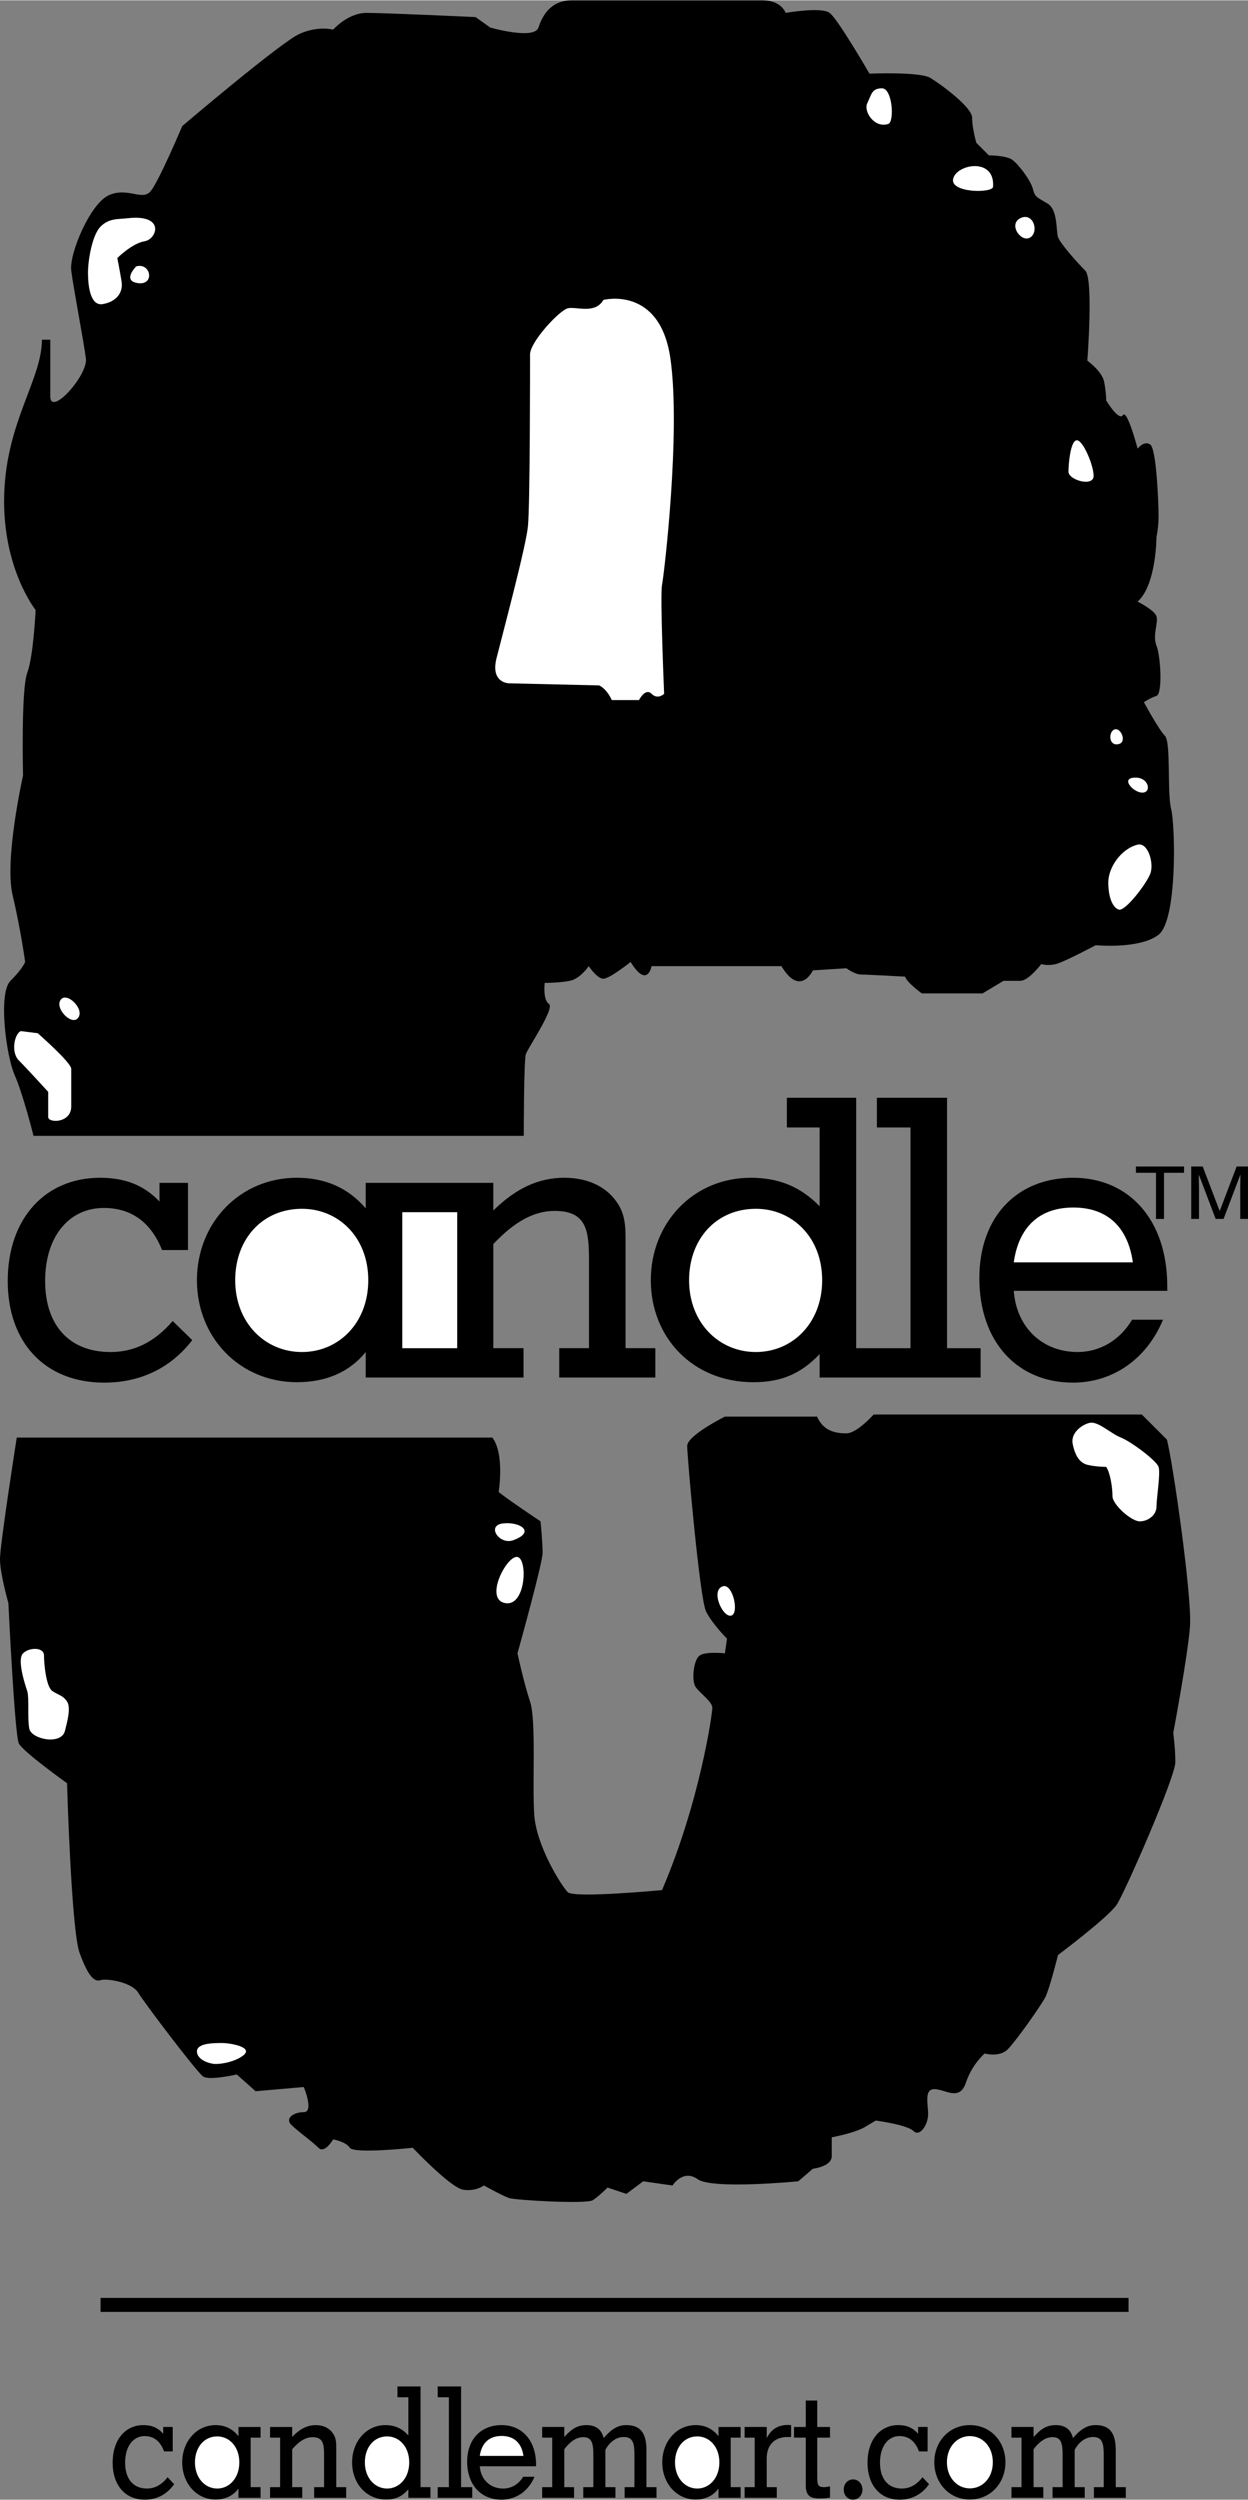 <svg xmlns="http://www.w3.org/2000/svg" width="1248" height="2500" viewBox="0 0 148.921 298.241"><rect x="0" y="0" width="148.921" height="298.241" fill="#808080" stroke="none"/><path d="M116.5 17s-.5-1.75-.5-3-3.75-4-5-4.75-7.25-.5-7.25-.5S100 2.25 99 1.5s-5.25 0-5.25 0S93.25 0 91 0H68.25c-2.5 0-3.5 1.75-4 3.25s-5.75 0-5.75 0L56.75 2s-10.75-.5-13-.5-4 2-4 2-1.75-.5-4 .5-14 11-14 11S19 21.5 18 22.75s-2.75-.5-5 .5-4.75 7-4.5 9 1.5 8.5 1.75 10.5-4.25 7-4.25 4.5V40.5H5C5 45.25.75 50.25.5 59s3.75 13.75 3.75 13.75-.25 5.5-1 7.5-.5 12.25-.5 12.25-2.25 10-1.25 14.25 1.5 8 1.5 8-.25.75-1.75 2.25-.5 9 .5 11.25S4 135.5 4 135.5h58.5s0-9 .25-9.75 3.5-5.5 2.75-6-.5-2.5-.5-2.5 1.75 0 3-.25 2.25-1.75 2.25-1.75 1 1.5 1.75 1.5 3.25-2 3.25-2c2 3.25 2.5.5 2.5.5h15.5c2.25 3.75 3.75.5 3.75.5l4-.25s1 .75 1.75.75 5.25.25 5.25.25c.25.75 2 2 2 2h7.25l2.5-1.5h2c1 0 2.5-2 2.5-2s.75.25 1.75 0 4.75-2.25 4.75-2.25 5.25.5 7.5-1.25 2-13 1.5-15 0-8-.75-8.75-2.5-4-2.5-4 .75-.5 1.5-.75.5-4.75 0-6 .25-2.75 0-3.5-2.25-1.75-2.25-1.75C138 69.75 138 64 138 64s.25-1 .25-2.5-.25-8-1-8.5-1.5.5-1.5.5-1.25-4.75-1.75-4-2-1.75-2-1.75 0-1-.25-2.25-2-2.5-2-2.5.75-9.75-.25-10.75-3-3.25-3.25-4 0-3.25-1.25-4-1.5-.75-1.75-1.75-1.75-3-2.5-3.5-2.75-.5-2.75-.5l-1.5-1.5zM86.75 195.5s-1.75-1.75-2.5-3.25S82 173.75 82 172.5s4.5-3.5 4.5-3.5h11c.75 1.75 2.25 2 3.5 2s3.25-2.25 3.25-2.25h32l3 3c.75 3 3 18.75 2.75 22.25s-2 12.75-2 12.75.25 1.75.25 3.5-6 15.5-7 17-7 6-7 6-1 4-1.5 5-3.5 5.25-4.5 6.25-2.75.5-2.75.5-1.5 1.25-2.25 3.5-2.5.75-3.75.75-.75 1.75-.75 3-1 2.75-1.75 2-4.5-1.25-4.5-1.25l-1.25.75c-1.25.75-4 1.25-4 1.25v2.25c0 1.25-2.25 1.5-2.25 1.5l-1.75 1.5s-10.25 1-12-.25-3 .75-3 .75l-3.5-.5-2 1.5-2.25-.75s-1 1-1.75 1.5-9.25 0-10-.25-3-1.5-3-1.5-1 .75-2.5.5-6-5-6-5-7 .75-7.5 0-2-1-2-1-1 1.75-1.75 1-2.5-2-3.25-2.75.25-1.5 1.5-1.5 0-3 0-3l-5.75.5-2.25-2s-3.25.75-4 .25-7-8.75-7.75-10-3.75-1.75-4.5-1.5-1.5-.5-2.5-3.25S8 212.75 8 212.75 2.75 209 2.25 208 1 191.25 1 191.25s-1-3.5-1-5.25 2-14.5 2-14.5h56.75c1.5 2 .75 6.5.75 6.5 1.25 1 5 3.5 5 3.5s.25 2.5.25 3.75-3 12-3 12 .75 3.5 1.5 5.75.25 9.75.5 13.5 3.25 8.5 4 9.25S79 225.5 79 225.5c4.5-10.5 6-21 6-21.75s-1.5-1.75-2-2.5-.25-3.25.5-3.75 3-.25 3-.25l.25-1.75zM22.941 159.875c-2.537 3.296-6.139 5.072-10.502 5.072-7.103 0-11.517-4.818-11.517-12.122 0-7.506 4.516-12.324 11.009-12.324 3.044 0 5.276.913 7.103 2.84v-2.232h3.398v8.014h-3.095c-1.318-3.297-3.652-5.021-6.95-5.021-4.109 0-7.001 3.348-7.001 8.724 0 5.224 2.841 8.47 7.812 8.47 2.841 0 5.276-1.217 7.407-3.703l2.336 2.282zM74.647 160.839v-12.882c0-1.725-.051-3.246-1.167-4.717-1.269-1.724-3.4-2.739-6.14-2.739-3.095 0-5.783 1.268-8.472 3.905v-3.297H43.641v3.043c-2.08-2.435-4.819-3.652-8.219-3.652-6.798 0-11.922 5.376-11.922 12.223 0 6.897 5.175 12.172 11.922 12.172 3.501 0 6.291-1.217 8.219-3.601v3.043h18.83v-3.5h-3.602v-12.426c2.486-2.638 4.82-3.956 7.306-3.956 3.856 0 4.109 2.384 4.109 5.934v10.448h-3.551v3.5h11.466v-3.5h-3.552zM113.009 160.839V130.95h-8.371v3.55h4.008v26.339h-6.48V130.95h-8.27v3.55h3.906v9.399c-2.283-2.333-4.87-3.398-8.219-3.398-6.849 0-11.922 5.376-11.922 12.223s5.022 12.172 12.227 12.172c3.298 0 5.631-.964 7.914-3.348v2.79h19.214v-3.5h-4.007zM138.779 157.44h-3.691c-1.476 2.485-3.875 3.855-6.505 3.855-4.152 0-7.289-2.891-7.612-7.303h18.316v-.558c0-7.962-4.613-12.933-11.211-12.933-6.828 0-11.212 4.768-11.212 11.969 0 7.709 4.614 12.477 11.166 12.477 4.798 0 8.811-2.841 10.749-7.507zM20.779 296.395c-.845 1.2-2.045 1.846-3.5 1.846-2.367 0-3.838-1.754-3.838-4.413 0-2.732 1.505-4.486 3.669-4.486 1.015 0 1.759.333 2.367 1.034v-.812h1.133v2.917h-1.031c-.439-1.2-1.217-1.828-2.316-1.828-1.37 0-2.333 1.219-2.333 3.175 0 1.902.946 3.083 2.604 3.083.947 0 1.759-.443 2.469-1.348l.776.832zM29.91 296.746v-5.908h1.184v-1.273h-2.638v1.107c-.693-.886-1.606-1.329-2.739-1.329-2.266 0-3.974 1.957-3.974 4.449 0 2.511 1.725 4.431 3.974 4.431 1.167 0 2.097-.443 2.739-1.311v1.108h2.638v-1.274H29.91zM41.307 296.746v1.274h-3.821v-1.274h1.184v-3.803c0-1.292-.085-2.16-1.37-2.16-.828 0-1.606.48-2.435 1.44v4.523h1.2v1.274h-3.838v-1.274h1.2v-5.908h-1.2v-1.273h2.638v1.2c.896-.96 1.792-1.421 2.824-1.421.913 0 1.623.369 2.046.997.372.535.389 1.089.389 1.717v4.689h1.183zM48.729 286.02v4.56c-.761-.849-1.624-1.237-2.739-1.237-2.283 0-3.974 1.957-3.974 4.449s1.674 4.431 4.075 4.431c1.099 0 1.876-.351 2.638-1.218v1.015h2.638v-1.274h-1.184v-12.018h-2.756v1.292h1.302zM52.229 286.02v-1.292h2.79v12.018h1.335v1.274h-4.125v-1.274h1.335V286.02z"/><path d="M63.779 295.509h-1.353c-.541.905-1.42 1.403-2.384 1.403-1.522 0-2.672-1.052-2.79-2.658h6.713v-.203c0-2.898-1.691-4.708-4.109-4.708-2.502 0-4.109 1.735-4.109 4.357 0 2.806 1.691 4.542 4.092 4.542 1.76-.001 3.23-1.035 3.94-2.733zM69.988 289.343c1.116 0 1.809.535 2.046 1.551.879-1.034 1.674-1.551 2.688-1.551 1.776 0 2.418 1.034 2.418 3.028v4.375h1.201v1.274h-3.804v-1.274h1.167v-3.803c0-1.366-.135-2.179-1.268-2.179-.862 0-1.657.536-2.198 1.532v4.449h1.201v1.274h-3.838v-1.274h1.201v-3.803c0-1.385-.152-2.16-1.201-2.16-.812 0-1.521.48-2.266 1.44v4.523H68.5v1.274h-3.805v-1.274h1.201v-5.908h-1.201v-1.273h2.638v1.2c.693-.738 1.353-1.421 2.655-1.421zM87.193 296.746v-5.908h1.184v-1.273h-2.638v1.107c-.693-.886-1.606-1.329-2.739-1.329-2.266 0-3.973 1.957-3.973 4.449 0 2.511 1.725 4.431 3.973 4.431 1.167 0 2.097-.443 2.739-1.311v1.108h2.638v-1.274h-1.184zM94.061 289.324c.101 0 .22.019.338.019v1.421h-.406c-1.539 0-2.502.905-2.502 2.584v3.397h1.201v1.274h-3.838v-1.274h1.201v-5.908h-1.201v-1.273h2.638v1.329c.573-1.089 1.351-1.569 2.569-1.569zM97.521 295.306c0 1.2.034 1.44.896 1.44.101 0 .304-.037.625-.092v1.348a6.522 6.522 0 0 1-1.217.092c-1.217 0-1.674-.369-1.674-1.625v-5.631h-1.404v-1.273h1.404v-3.157h1.369v3.157h1.522v1.273H97.52v4.191l.001.277zM100.683 297.041c0-.702.49-1.218 1.116-1.218s1.116.535 1.116 1.218c0 .665-.49 1.2-1.116 1.2-.643 0-1.116-.517-1.116-1.2zM110.859 296.395c-.845 1.2-2.046 1.846-3.5 1.846-2.367 0-3.838-1.754-3.838-4.413 0-2.732 1.505-4.486 3.669-4.486 1.015 0 1.758.333 2.367 1.034v-.812h1.133v2.917h-1.031c-.439-1.2-1.217-1.828-2.316-1.828-1.37 0-2.333 1.219-2.333 3.175 0 1.902.947 3.083 2.604 3.083.947 0 1.758-.443 2.469-1.348l.776.832zM111.489 293.773c0 2.492 1.792 4.449 4.244 4.449s4.244-1.957 4.244-4.449-1.792-4.431-4.244-4.431-4.244 1.939-4.244 4.431zM125.988 289.343c1.116 0 1.809.535 2.046 1.551.879-1.034 1.674-1.551 2.688-1.551 1.775 0 2.418 1.034 2.418 3.028v4.375h1.2v1.274h-3.804v-1.274h1.167v-3.803c0-1.366-.135-2.179-1.268-2.179-.862 0-1.657.536-2.198 1.532v4.449h1.2v1.274h-3.838v-1.274h1.2v-3.803c0-1.385-.152-2.16-1.2-2.16-.812 0-1.522.48-2.266 1.44v4.523h1.167v1.274h-3.804v-1.274h1.2v-5.908h-1.2v-1.273h2.638v1.2c.692-.738 1.352-1.421 2.654-1.421zM12 274.167h122.667v1.667H12zM135.549 139.158h5.741v.749h-2.393v5.505h-.955v-5.505h-2.393zM147.996 145.412v-3.693c0-.183.02-.976.02-1.559h-.02l-1.989 5.251h-.945l-1.989-5.243h-.02c0 .574.02 1.367.02 1.55v3.693h-.926v-6.253h1.369l2.019 5.287h.02l2.009-5.287h1.359v6.253h-.927z"/><path d="M15.25 26c-1.242.138-2.25 0-3.25 1s-1.5 4-1.5 5.5.25 4 1.75 3.75 2.5-1.25 2.25-2.75-.5-2.75-.5-2.75 1.75-1.75 3.25-2 2.5-3.25-2-2.75zM16.25 31.75c1.75-.5 2.25 2.25.25 2s-.25-2-.25-2zM71.5 81.75l-10.75-.25s-2.25 0-1.5-3 3.5-13.25 3.75-15.75.25-19 .25-20.5 3.5-5.25 4.5-5.5 3.25.75 4.25-1c0 0 6.75-1.75 8 7s-.75 25.75-1 27 .25 13 .25 13-.75.75-1.5 0-1.5.75-1.5.75H73s-.5-1.25-1.5-1.75zM2.5 123c-.75.25-1.25 2.5-.25 3.5s3.5 3.75 3.5 3.75v3c0 .75 2.75.75 2.75-1.25v-4.5c0-.75-4-4.25-4-4.25l-2-.25zM9.25 121.5c-.791.791-2.75-1.25-2-2.25s3 1.25 2 2.25zM135.75 100.75c1.237-.309 2 2.25 1.5 3.5s-3 4.5-3.75 4.25-1.25-1.5-1.25-3.25 1.5-4 3.5-4.5zM136 94.5c1.475.369 1.25-1.75-.5-1.75s-.5 1.5.5 1.75zM133.5 88.75c-1.237.309-1.25-1.5-.5-1.75s1.5 1.5.5 1.75zM130.5 56.75c0 1.346-3 .5-3-.5s.25-3.75 1-3.75 2 3 2 4.25zM123 28.25c-1.077.808-2.75-1.5-1.25-2.25s2.25 1.5 1.25 2.25zM118.5 22.25c-.056.789-5.25.75-4.75-1s5-2.5 4.75 1zM106 14.75c-1.66.554-3-1.5-2.5-2.5s.5-1.75 1.75-1.75 1.5 4 .75 4.25zM132 175c.5.75.75 2.5.75 3.5s2.25 3 3.25 3 2-.75 2-1.75.5-4 .25-4.75-3.25-3-4.5-3.5-2.75-2-3.75-1.75-2.25 1.25-2 2.5.75 2.25 1.75 2.5 2.25.25 2.25.25zM86.25 189.25c1.186-.396 2 3.25 1 3.5s-2.5-3-1-3.5zM61.75 185.75c1.25.25 1 6-1.5 5.5s.25-5.75 1.5-5.5zM61.25 183.75c-1.661.604-3.25-1.75-1.25-2s4 1 1.25 2zM29 245.25c1.342-1.006-1.5-1.5-2.5-1.5s-3 0-3 1 1.5 1.5 2.25 1.5 2.25-.25 3.25-1zM7.75 206.5c-.438 1.749-4 1-4.25-.25s0-3.75-.25-4.5-1.25-3.75-.5-4.5 2.5-.75 2.5.25.25 3.75 1 4.25 1.25.5 1.75 1.25 0 2.5-.25 3.5zM36.031 161.295c-4.414 0-7.965-3.5-7.965-8.571 0-4.919 3.247-8.521 7.965-8.521 4.363 0 7.915 3.398 7.915 8.521s-3.552 8.571-7.915 8.571zM48.004 144.609h6.553v16.229h-6.553zM90.193 161.295c-4.414 0-7.966-3.5-7.966-8.571 0-4.919 3.247-8.521 7.966-8.521 4.362 0 7.914 3.398 7.914 8.521s-3.551 8.571-7.914 8.571zM120.971 150.594c.601-4.26 3.091-6.542 7.105-6.542 4.013 0 6.505 2.282 7.104 6.542h-14.209zM23.265 293.792c0-1.791 1.083-3.102 2.655-3.102 1.454 0 2.638 1.237 2.638 3.102 0 1.864-1.184 3.12-2.638 3.12-1.471 0-2.655-1.274-2.655-3.12zM43.538 293.792c0-1.791 1.082-3.102 2.655-3.102 1.454 0 2.638 1.237 2.638 3.102 0 1.864-1.184 3.12-2.638 3.12-1.471 0-2.655-1.274-2.655-3.12zM57.253 293.017c.22-1.551 1.133-2.381 2.604-2.381s2.384.831 2.604 2.381h-5.208zM80.548 293.792c0-1.791 1.082-3.102 2.655-3.102 1.454 0 2.638 1.237 2.638 3.102 0 1.864-1.184 3.12-2.638 3.12-1.471 0-2.655-1.274-2.655-3.12zM112.994 293.773c0-1.828 1.217-3.12 2.739-3.12 1.505 0 2.739 1.237 2.739 3.12s-1.234 3.12-2.739 3.12c-1.522.001-2.739-1.292-2.739-3.12z" fill="#fff"/></svg>